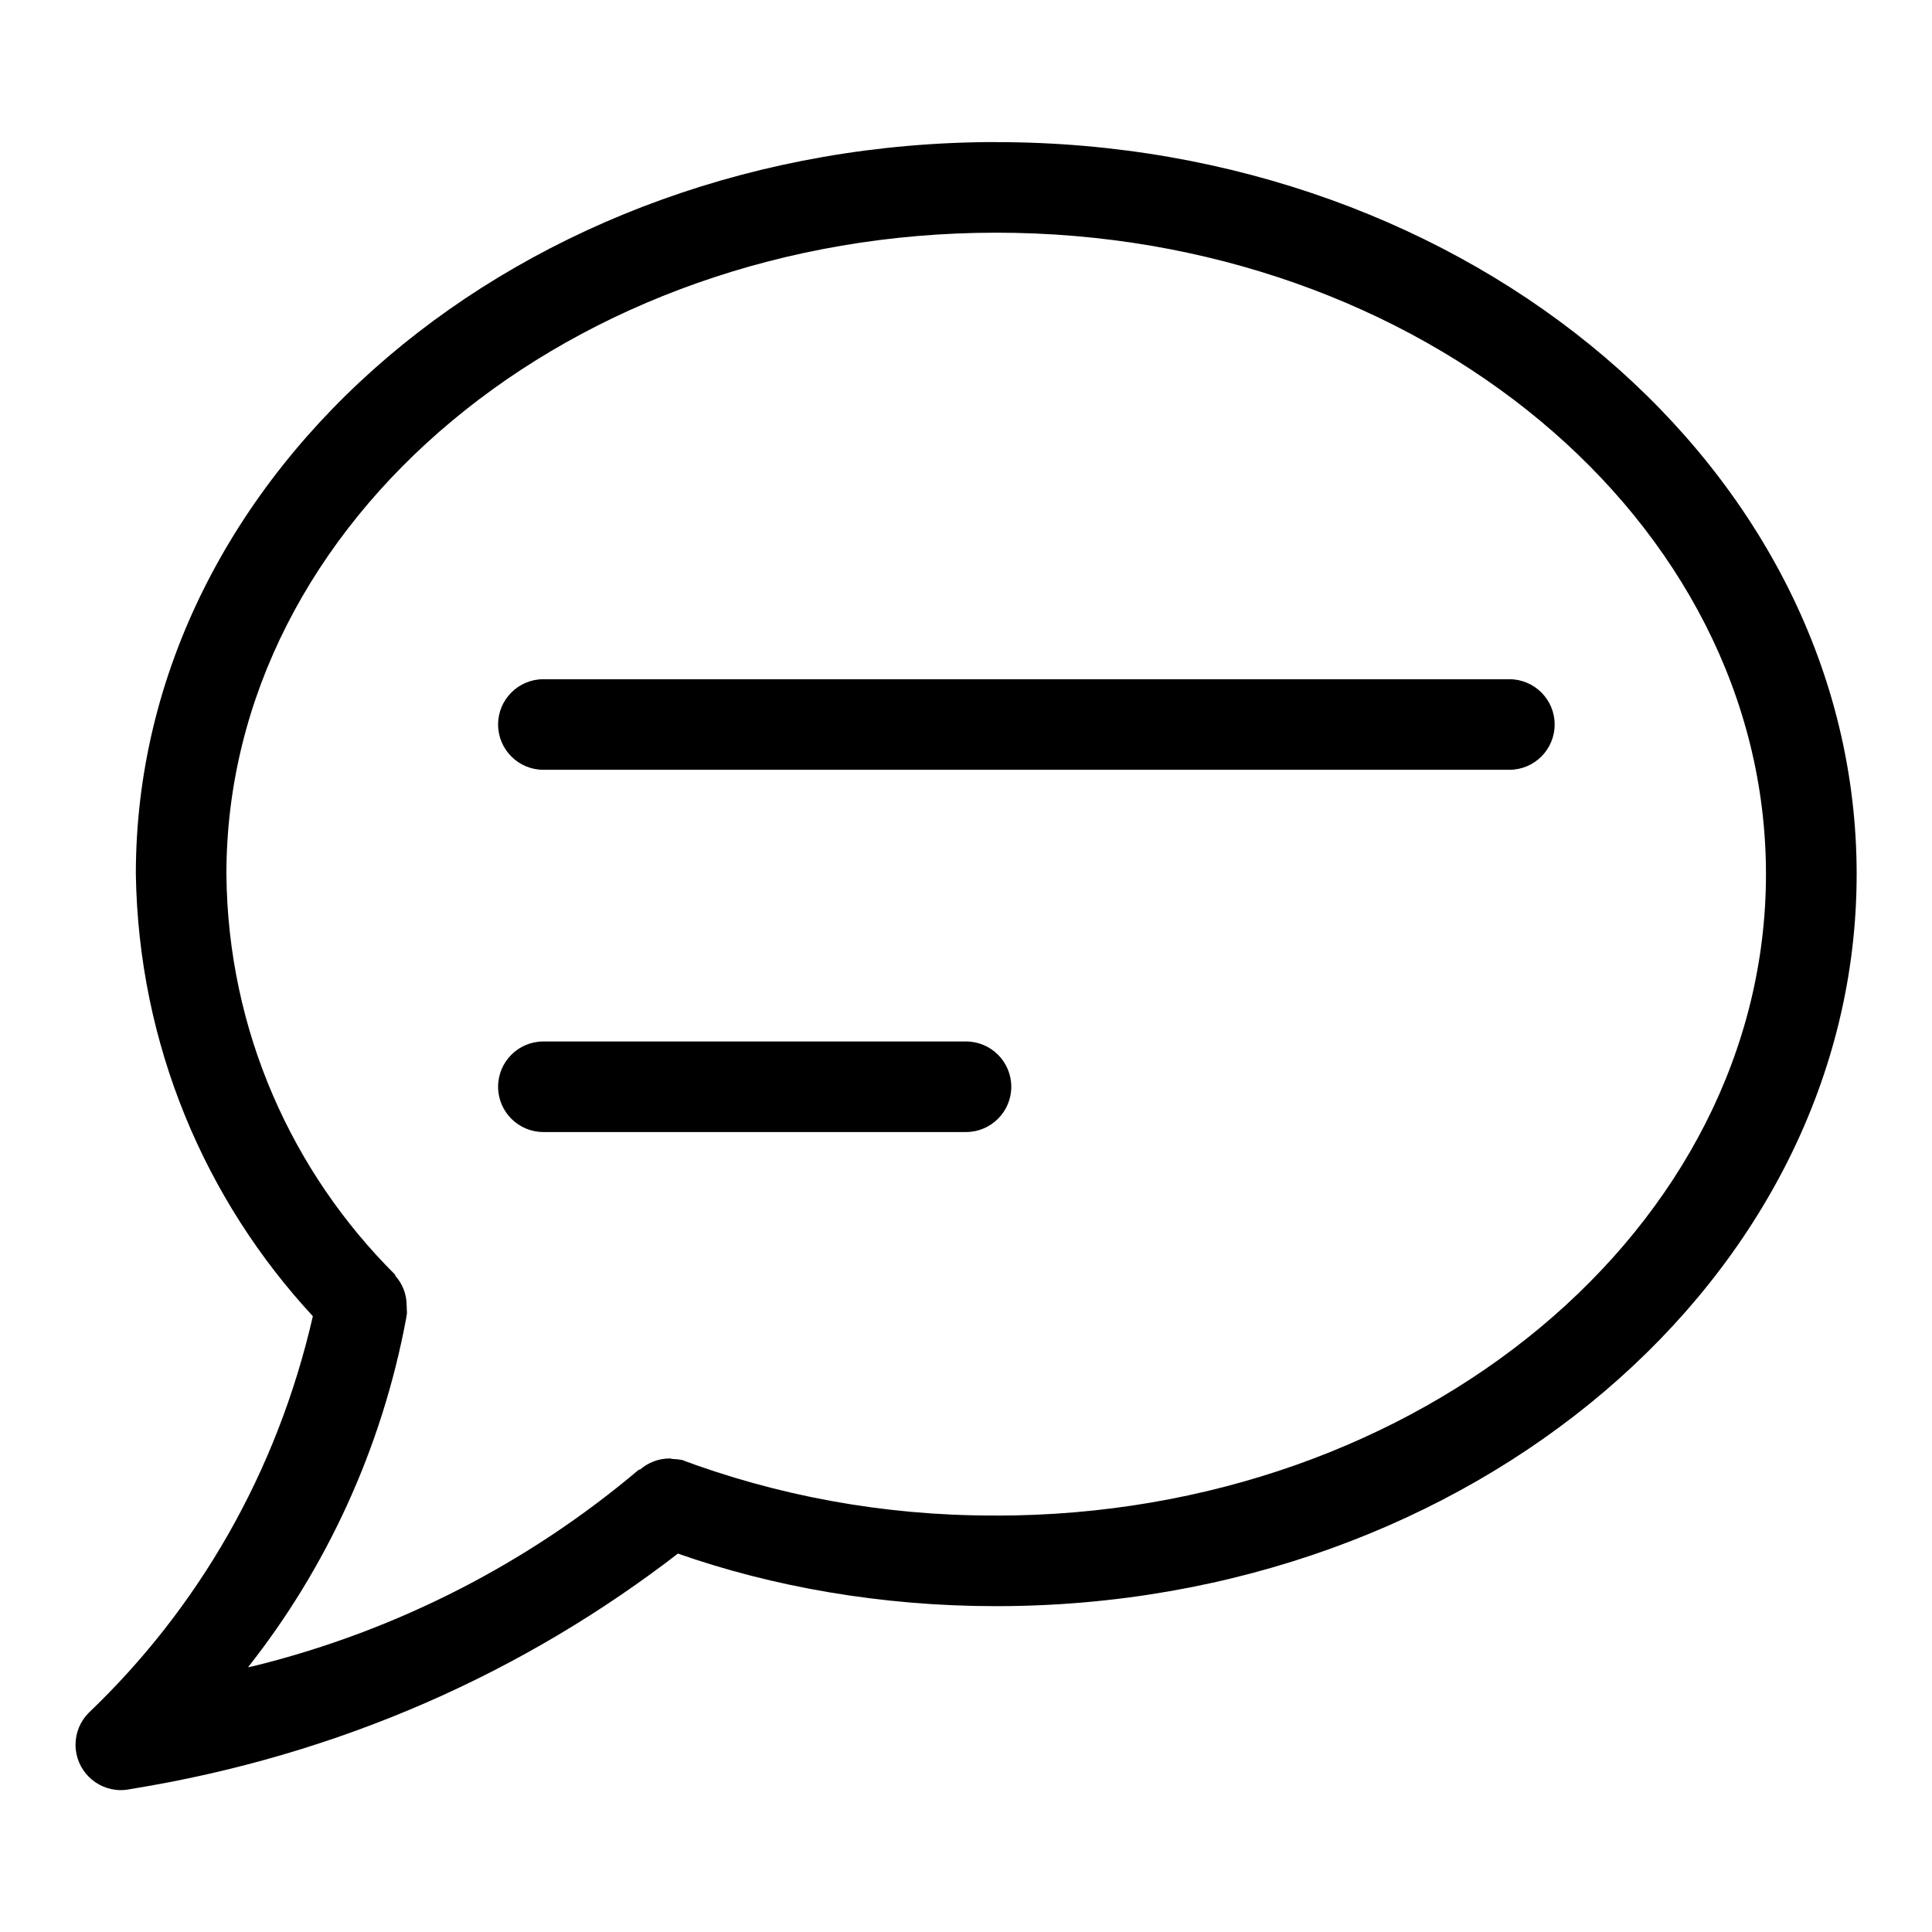 <?xml version="1.0" encoding="utf-8"?>
<!-- Uploaded to: SVG Repo, www.svgrepo.com, Generator: SVG Repo Mixer Tools -->
<svg fill="#000000" width="800px" height="800px" viewBox="0 0 32 32" version="1.1" xmlns="http://www.w3.org/2000/svg">
<title>comment-line</title>
<path d="M16.5 2.353c-7.857 0-14.25 5.438-14.25 12.124 0.044 2.834 1.15 5.402 2.938 7.33l-0.006-0.007c-0.597 2.605-1.907 4.844-3.712 6.569l-0.005 0.005c-0.132 0.135-0.214 0.32-0.214 0.525 0 0.414 0.336 0.75 0.75 0.751h0c0.054-0 0.107-0.006 0.158-0.017l-0.005 0.001c3.47-0.559 6.546-1.94 9.119-3.936l-0.045 0.034c1.569 0.552 3.378 0.871 5.262 0.871 0.004 0 0.009 0 0.013 0h-0.001c7.857 0 14.25-5.439 14.25-12.125s-6.393-12.124-14.25-12.124zM16.5 25.102c-0.016 0-0.035 0-0.054 0-1.832 0-3.586-0.332-5.205-0.94l0.102 0.034c-0.058-0.018-0.126-0.029-0.195-0.030h-0.001c-0.020-0.002-0.036-0.009-0.056-0.009 0 0-0 0-0 0-0.185 0-0.354 0.068-0.485 0.18l0.001-0.001c-0.010 0.008-0.024 0.004-0.034 0.013-1.797 1.519-3.97 2.653-6.357 3.243l-0.108 0.023c1.29-1.633 2.215-3.613 2.619-5.777l0.013-0.083c0-0.006 0-0.014 0-0.021 0-0.021-0.001-0.043-0.003-0.064l0 0.003c0-0.005 0-0.010 0-0.015 0-0.019-0.001-0.037-0.002-0.055l0 0.002c-0.004-0.181-0.073-0.345-0.184-0.47l0.001 0.001-0.011-0.027c-1.704-1.697-2.767-4.038-2.791-6.626l-0-0.005c0-5.858 5.72-10.624 12.75-10.624s12.75 4.766 12.75 10.624c0 5.859-5.719 10.625-12.75 10.625zM25 11.25h-16c-0.414 0-0.75 0.336-0.75 0.75s0.336 0.75 0.75 0.75v0h16c0.414 0 0.75-0.336 0.75-0.75s-0.336-0.75-0.75-0.75v0zM16 17.25h-7c-0.414 0-0.75 0.336-0.75 0.75s0.336 0.75 0.75 0.75v0h7c0.414 0 0.75-0.336 0.75-0.75s-0.336-0.75-0.75-0.75v0z"></path>
</svg>